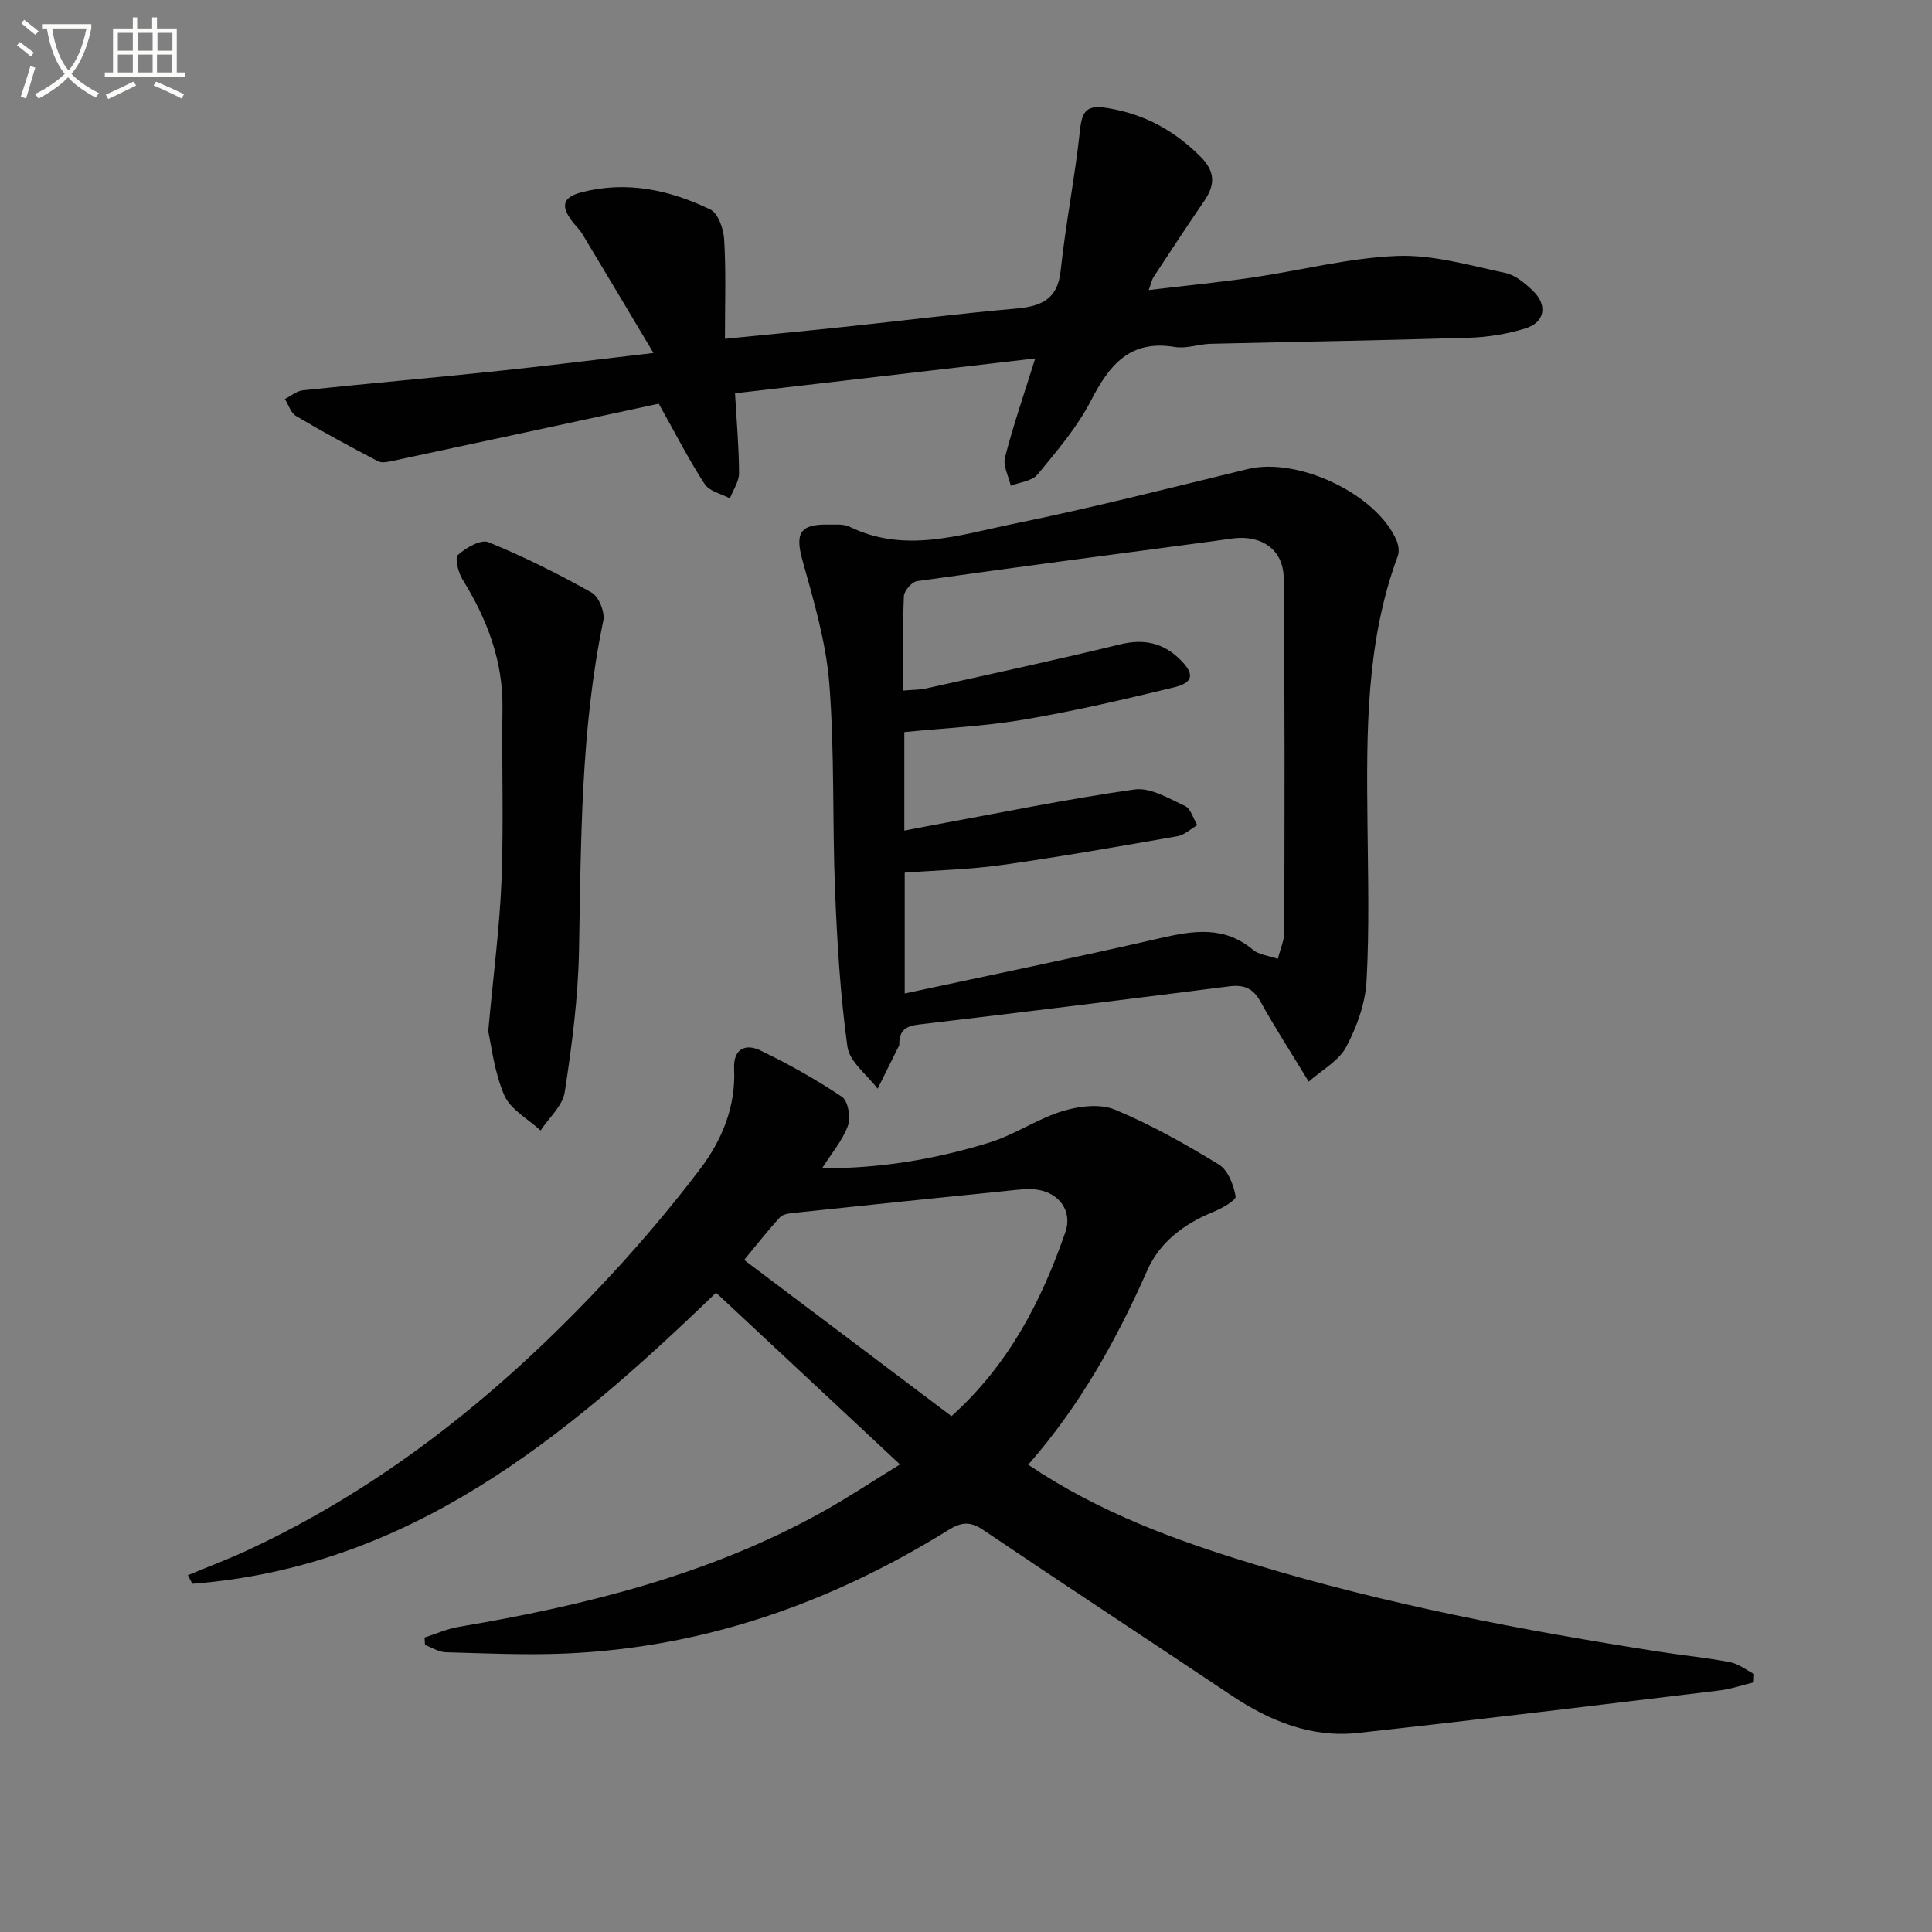 <svg enable-background="new 0 0 400 400" viewBox="0 0 400 400" xmlns="http://www.w3.org/2000/svg"><rect x="0" y="0" width="400" height="400" fill="#808080" stroke="none"/><path d="m6.4 11.7c-1-.8-1.9-1.6-2.9-2.3l.6-.7c.9.7 1.9 1.4 2.9 2.2zm-2.1 8.3c.7-2.1 1.4-4.2 2-6.4.2.1.6.3 1 .4-.7 2.3-1.3 4.4-1.9 6.4zm3-12.8c-1.1-.9-2.1-1.7-2.9-2.4l.6-.7c1 .8 2 1.5 3 2.4zm1.4-1.3v-.9h10.2v.9c-.9 4.2-2.3 7.3-4.1 9.4 1.3 1.4 3.2 2.7 5.7 4-.2.2-.4.5-.7.9-2.5-1.4-4.4-2.7-5.7-4.2-1.4 1.5-3.5 3-6.1 4.4 0 0 0 0-.1-.1-.3-.4-.5-.7-.7-.8 2.7-1.3 4.7-2.8 6.2-4.2-1.8-2.2-3-5.3-3.7-9.4zm9.2 0h-7.1c.6 3.8 1.7 6.7 3.4 8.7 1.7-2 2.9-4.8 3.7-8.7z" fill="#fbfcfa"/><path d="m31.6 3.6h.9v2.3h4.1v9.1h1.7v.9h-16.6v-.9h1.7v-9.1h4.1v-2.3h.9v2.3h3.1v-2.3zm-4 13.3.6.8c-1.9.9-3.8 1.9-5.8 2.8-.2-.3-.3-.6-.5-.9 2-.9 3.9-1.8 5.7-2.7zm-3.2-10.1v3.7h3.1v-3.7zm0 4.5v3.7h3.1v-3.7zm4.1-4.5v3.7h3.1v-3.7zm0 4.5v3.7h3.1v-3.7zm9.1 9.1c-2.1-1.1-4.1-2-5.8-2.7l.5-.8c2.2.9 4.1 1.8 5.8 2.6zm-1.9-13.6h-3.1v3.7h3.1zm-3.2 4.5v3.7h3.1v-3.7z" fill="#fbfcfa"/><g fill="#010101"><path d="m212.88 303.25c14.78 9.95 30.67 15.72 46.9 20.65 27.38 8.3 55.41 13.64 83.63 18.05 4.92.77 9.88 1.25 14.76 2.18 1.76.34 3.35 1.61 5.01 2.46-.03.57-.05 1.15-.08 1.72-2.39.58-4.75 1.4-7.17 1.69-24.9 3-49.8 6.04-74.74 8.78-9.67 1.06-18.24-2.42-26.2-7.74-17.14-11.46-34.39-22.78-51.48-34.32-2.66-1.79-4.52-1.58-7.11.03-24.29 15.08-50.52 24.35-79.25 25.59-8.27.36-16.58-.03-24.86-.26-1.45-.04-2.87-.97-4.3-1.5-.03-.52-.06-1.03-.09-1.55 2.36-.75 4.67-1.8 7.09-2.21 26.15-4.42 51.7-10.72 75.13-23.72 5.21-2.89 10.18-6.2 16.21-9.91-13.07-12.2-25.52-23.83-38.08-35.55-31.32 30.26-63.68 56.85-108.43 60.26-.31-.59-.61-1.18-.92-1.77 4.06-1.69 8.17-3.24 12.16-5.08 29.31-13.59 53.78-33.65 75.55-57.19 6.43-6.95 12.56-14.22 18.29-21.76 4.58-6.03 7.46-12.97 7.09-20.85-.19-4.14 2.38-5.25 5.46-3.76 5.82 2.81 11.51 6 16.88 9.6 1.26.84 1.83 4.27 1.22 5.97-1.07 2.99-3.29 5.58-5.34 8.81 11.97.07 23.48-1.86 34.67-5.33 5.19-1.61 9.86-4.88 15.05-6.48 3.39-1.04 7.78-1.61 10.87-.33 7.48 3.09 14.61 7.13 21.54 11.36 1.89 1.15 3.07 4.23 3.48 6.61.14.81-2.92 2.53-4.75 3.27-5.96 2.43-10.98 6.25-13.52 12-6.36 14.41-13.9 27.99-24.67 40.28zm-15.89-10.05c11.86-10.64 18.63-23.84 23.58-38.09 1.49-4.27-1.18-8.06-5.69-8.78-1.92-.31-3.97-.03-5.94.17-14.82 1.5-29.64 3.03-44.45 4.6-1.05.11-2.4.26-3.02.94-2.63 2.87-5.03 5.95-7.4 8.82 14.2 10.7 28.37 21.38 42.92 32.34z"/><path d="m270.96 223.94c-3.85-6.33-7.11-11.35-9.99-16.57-1.54-2.79-3.44-3.54-6.47-3.16-21.41 2.72-42.83 5.37-64.26 7.9-2.63.31-4.02 1.19-4.05 3.88 0 .17.02.35-.05.49-1.47 2.98-2.96 5.95-4.44 8.93-2.17-2.89-5.82-5.57-6.25-8.7-1.48-10.66-2.12-21.47-2.56-32.25-.58-14.3-.07-28.66-1.19-42.91-.68-8.64-3.24-17.2-5.58-25.63-1.51-5.45-.53-7.43 5.3-7.31 1.49.03 3.19-.18 4.45.43 11.48 5.63 22.87 1.67 34.07-.61 16.23-3.3 32.3-7.42 48.41-11.32 10.39-2.52 26.69 5.17 30.8 14.8.41.95.59 2.3.24 3.23-6.63 17.88-6.46 36.51-6.27 55.16.11 10.95.41 21.92-.19 32.83-.26 4.64-2.01 9.47-4.21 13.62-1.49 2.86-4.91 4.67-7.76 7.19zm-83.95-80.97c2.01-.17 3.36-.14 4.64-.42 13.43-2.99 26.89-5.89 40.26-9.14 4.87-1.18 8.85-.36 12.36 3.08 3.07 3 2.9 4.83-1.21 5.82-10.3 2.5-20.64 4.91-31.08 6.68-8.13 1.38-16.42 1.75-24.75 2.58v20.4c2.04-.39 3.81-.75 5.59-1.07 14.01-2.57 27.98-5.45 42.07-7.45 3.29-.46 7.12 1.87 10.46 3.43 1.2.56 1.7 2.6 2.53 3.96-1.36.79-2.64 2.03-4.1 2.29-12.07 2.11-24.15 4.24-36.29 5.95-6.69.94-13.48 1.09-20.18 1.6v25.01c17.87-3.84 35.41-7.43 52.86-11.45 6.89-1.58 13.32-2.62 19.29 2.44 1.16.98 3.02 1.12 5.11 1.84.53-2.14 1.32-3.84 1.33-5.55.05-24.45.13-48.9-.13-73.34-.06-5.79-4.52-8.85-10.3-8.18-1.48.17-2.95.41-4.43.61-20.4 2.71-40.81 5.39-61.19 8.26-1.07.15-2.66 2-2.71 3.11-.27 6.3-.13 12.61-.13 19.54z"/><path d="m150.09 70.15c8.84-.88 17.05-1.66 25.25-2.53 11.56-1.22 23.1-2.69 34.68-3.7 5.28-.46 8.92-1.67 9.58-7.89 1.03-9.73 2.96-19.36 4-29.08.45-4.19 1.52-5.29 5.87-4.55 7.57 1.27 13.66 4.64 19.03 9.98 3.1 3.08 3.15 5.84.82 9.23-3.57 5.2-7.02 10.48-10.49 15.75-.34.52-.46 1.2-1 2.69 7.52-.9 14.5-1.58 21.44-2.59 10.01-1.46 19.95-4.07 29.98-4.47 7.42-.29 14.98 1.95 22.39 3.51 2.11.44 4.14 2.17 5.78 3.75 3.05 2.96 2.42 6.51-1.61 7.75-3.75 1.16-7.78 1.81-11.72 1.93-17.81.55-35.62.82-53.43 1.25-2.48.06-5.05 1.06-7.41.66-9.32-1.56-13.57 3.71-17.38 11.1-2.85 5.54-7.06 10.44-11.06 15.3-1.13 1.37-3.65 1.59-5.54 2.33-.45-1.97-1.65-4.14-1.2-5.88 1.74-6.71 4.01-13.28 6.26-20.48-20.82 2.42-41.34 4.8-62.15 7.22.32 5.69.81 11.11.83 16.53.01 1.74-1.23 3.49-1.89 5.23-1.78-.96-4.25-1.47-5.22-2.96-3.24-4.96-5.94-10.28-9.52-16.65-17.95 3.87-36.39 7.85-54.84 11.79-1.07.23-2.43.57-3.27.13-5.73-2.99-11.42-6.07-16.98-9.37-1.09-.64-1.56-2.32-2.31-3.52 1.25-.62 2.45-1.67 3.75-1.8 13.22-1.39 26.47-2.55 39.69-3.93 10.54-1.1 21.06-2.42 32.87-3.8-5.26-8.81-9.96-16.73-14.72-24.63-.59-.99-1.49-1.79-2.18-2.72-2.23-2.99-2.02-4.89 2.08-5.94 9.39-2.4 18.21-.45 26.59 3.58 1.62.78 2.75 4.03 2.87 6.2.4 6.64.16 13.28.16 20.58z"/><path d="m101.08 213.52c1.12-12.3 2.4-21.86 2.76-31.47.45-11.77.02-23.58.19-35.36.14-9.86-3.18-18.5-8.27-26.72-.89-1.44-1.64-4.47-.95-5.08 1.66-1.48 4.74-3.28 6.31-2.64 7.33 2.99 14.45 6.55 21.36 10.43 1.49.84 2.8 4.05 2.43 5.81-4.71 22.63-4.59 45.56-5.04 68.5-.19 9.73-1.47 19.49-2.95 29.13-.44 2.83-3.27 5.3-5 7.94-2.59-2.41-6.26-4.35-7.53-7.33-2.11-4.93-2.69-10.52-3.31-13.21z"/></g></svg>
